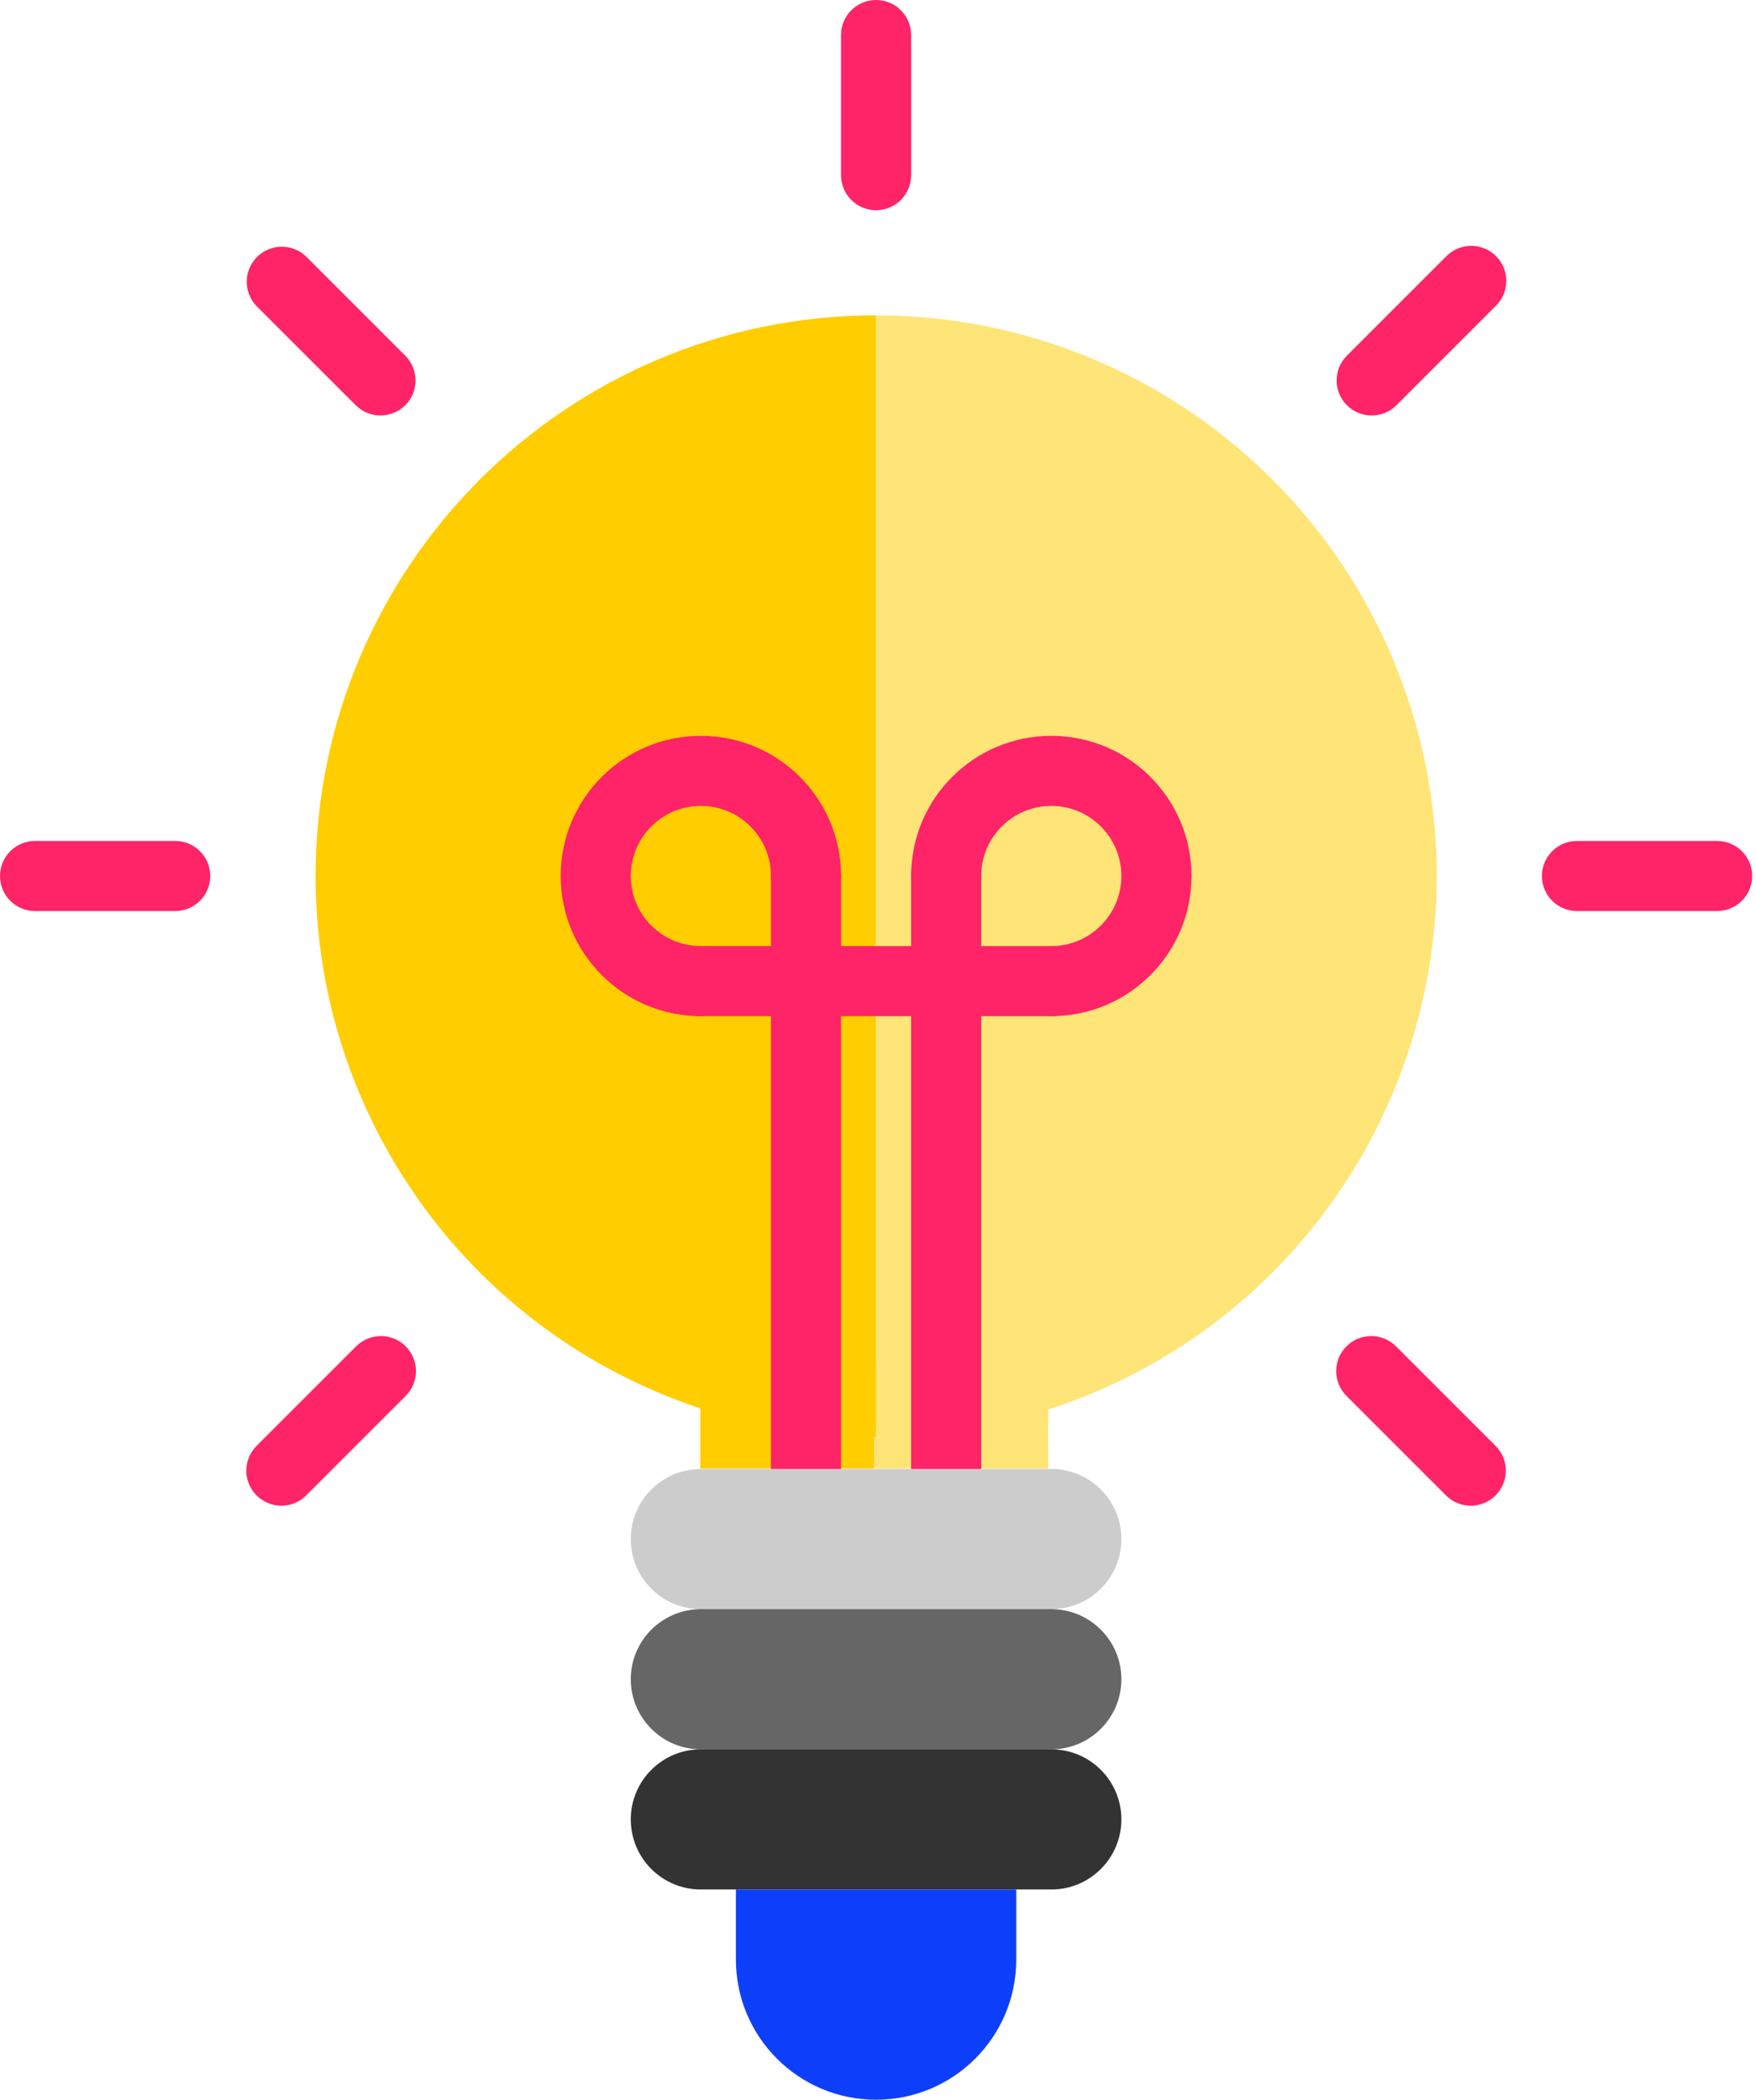 <?xml version="1.0" encoding="UTF-8"?> <svg xmlns="http://www.w3.org/2000/svg" width="434" height="519" viewBox="0 0 434 519" fill="none"> <path d="M173.078 336.998H216.078V362.998H173.078V336.998Z" fill="#FFCD00"></path> <path d="M216.078 336.998H259.078V362.998H216.078V336.998Z" fill="#FFE477"></path> <path d="M285.816 216.526C285.816 202.175 274.182 190.541 259.831 190.541C245.481 190.541 233.847 202.175 233.847 216.526V242.51H259.831C274.182 242.51 285.816 230.876 285.816 216.526Z" fill="#FFE477"></path> <path d="M173.22 242.51H199.204V216.526C199.204 202.175 187.57 190.541 173.22 190.541C158.869 190.541 147.235 202.175 147.235 216.526C147.235 230.876 158.869 242.51 173.22 242.51Z" fill="#FFCD00"></path> <path opacity="0.6" d="M155.898 415.067C155.898 424.634 163.652 432.388 173.22 432.388H259.831C269.399 432.388 277.153 424.634 277.153 415.067C277.153 405.503 269.399 397.745 259.831 397.745H173.22C163.652 397.745 155.898 405.503 155.898 415.067Z" fill="black"></path> <path opacity="0.8" d="M155.898 449.71C155.898 459.277 163.652 467.035 173.22 467.035H259.831C269.399 467.035 277.153 459.277 277.153 449.71C277.153 440.143 269.399 432.388 259.831 432.388H173.22C163.652 432.388 155.898 440.147 155.898 449.71Z" fill="black"></path> <path d="M181.882 484.357C181.882 503.491 197.391 519 216.525 519C235.66 519 251.169 503.491 251.169 484.357V467.035H181.882V484.357Z" fill="#0D3FFB"></path> <path opacity="0.2" d="M155.898 380.424C155.898 389.991 163.652 397.745 173.22 397.745H259.831C269.399 397.745 277.153 389.991 277.153 380.424C277.153 370.856 269.399 363.102 259.831 363.102H173.22C163.652 363.102 155.898 370.856 155.898 380.424Z" fill="black"></path> <path d="M199.204 242.51H173.219C158.869 242.51 147.235 230.876 147.235 216.526C147.235 202.175 158.869 190.541 173.219 190.541C187.57 190.541 199.204 202.175 199.204 216.526V242.51H216.525V77.949C139.992 77.976 77.972 140.042 77.999 216.576C78.023 273.005 112.257 323.788 164.561 344.97C181.056 351.706 198.709 355.149 216.525 355.102V242.51H199.204Z" fill="#FFCD00"></path> <path d="M216.525 77.949V242.51H233.847V216.526C233.847 202.175 245.48 190.541 259.831 190.541C274.182 190.541 285.816 202.175 285.816 216.526C285.816 230.876 274.182 242.51 259.831 242.51H216.525V355.102C234.342 355.145 251.995 351.706 268.49 344.97C339.429 316.241 373.644 235.446 344.919 164.506C323.734 112.206 272.954 77.969 216.525 77.949Z" fill="#FFE477"></path> <path d="M216.526 51.965C211.742 51.965 207.863 48.09 207.863 43.306V8.659C207.863 3.875 211.742 0 216.526 0C221.309 0 225.184 3.879 225.184 8.659V43.306C225.184 48.09 221.309 51.965 216.526 51.965Z" fill="#FF2367"></path> <path d="M94.043 102.701C91.746 102.701 89.54 101.789 87.918 100.163L63.415 75.664C60.093 72.222 60.187 66.74 63.629 63.415C66.986 60.175 72.308 60.175 75.665 63.415L100.163 87.918C103.547 91.302 103.547 96.783 100.163 100.167C98.538 101.789 96.339 102.701 94.043 102.701Z" fill="#FF2367"></path> <path d="M43.306 225.184H8.659C3.875 225.184 0 221.309 0 216.526C0 211.742 3.879 207.863 8.659 207.863H43.306C48.09 207.863 51.965 211.742 51.965 216.526C51.965 221.309 48.09 225.184 43.306 225.184Z" fill="#FF2367"></path> <path d="M69.54 372.174C64.756 372.17 60.881 368.291 60.881 363.511C60.881 361.215 61.793 359.012 63.415 357.387L87.918 332.888C91.239 329.445 96.725 329.352 100.163 332.673C103.606 335.999 103.699 341.48 100.378 344.919C100.308 344.993 100.237 345.063 100.163 345.133L75.664 369.636C74.039 371.258 71.836 372.174 69.54 372.174Z" fill="#FF2367"></path> <path d="M363.511 372.174C361.215 372.17 359.012 371.258 357.387 369.636L332.888 345.133C329.445 341.808 329.352 336.326 332.673 332.884C335.999 329.445 341.48 329.352 344.919 332.673C344.993 332.743 345.063 332.814 345.133 332.884L369.636 357.387C373.016 360.771 373.016 366.256 369.632 369.636C368.01 371.258 365.808 372.174 363.511 372.174Z" fill="#FF2367"></path> <path d="M424.388 225.184H389.745C384.962 225.184 381.086 221.309 381.086 216.526C381.086 211.742 384.966 207.863 389.745 207.863H424.388C429.172 207.863 433.051 211.742 433.051 216.526C433.051 221.309 429.172 225.184 424.388 225.184Z" fill="#FF2367"></path> <path d="M339.008 102.701C334.225 102.701 330.35 98.822 330.35 94.039C330.35 91.742 331.262 89.543 332.888 87.918L357.387 63.415C360.712 59.976 366.194 59.879 369.636 63.204C373.075 66.526 373.172 72.007 369.847 75.45C369.776 75.524 369.706 75.594 369.636 75.664L345.133 100.163C343.507 101.789 341.305 102.701 339.008 102.701Z" fill="#FF2367"></path> <path d="M242.51 250.51V363.102H225.185V250.51C225.185 245.726 229.064 241.847 233.847 241.847C238.631 241.847 242.51 245.726 242.51 250.51Z" fill="#FF2367"></path> <path d="M207.863 250.51V363.102H190.541V250.51C190.541 245.726 194.42 241.847 199.204 241.847C203.987 241.847 207.863 245.726 207.863 250.51Z" fill="#FF2367"></path> <path d="M259.832 251.169C255.048 251.169 251.169 247.29 251.169 242.51C251.169 237.726 255.048 233.847 259.832 233.847C269.399 233.847 277.153 226.093 277.153 216.526C277.153 206.958 269.399 199.204 259.832 199.204C250.264 199.204 242.51 206.958 242.51 216.526C242.51 221.309 238.631 225.184 233.847 225.184C229.064 225.184 225.188 221.309 225.188 216.526C225.188 197.391 240.697 181.882 259.832 181.882C278.966 181.882 294.475 197.391 294.475 216.526C294.475 235.66 278.966 251.169 259.832 251.169Z" fill="#FF2367"></path> <path d="M173.22 251.169C154.085 251.169 138.577 235.66 138.577 216.526C138.577 197.391 154.085 181.882 173.22 181.882C192.354 181.882 207.863 197.391 207.863 216.526C207.863 221.309 203.988 225.184 199.204 225.184C194.421 225.184 190.541 221.309 190.541 216.526C190.541 206.958 182.787 199.204 173.22 199.204C163.653 199.204 155.898 206.958 155.898 216.526C155.898 226.093 163.653 233.847 173.22 233.847C178.003 233.847 181.883 237.726 181.883 242.51C181.883 247.29 178.003 251.169 173.22 251.169Z" fill="#FF2367"></path> <path d="M259.831 251.169H173.219C168.436 251.169 164.561 247.29 164.561 242.51C164.561 237.726 168.44 233.847 173.219 233.847H259.831C264.615 233.847 268.49 237.726 268.49 242.51C268.49 247.29 264.615 251.169 259.831 251.169Z" fill="#FF2367"></path> <path d="M199.204 251.169C194.42 251.169 190.541 247.29 190.541 242.51V216.526C190.541 211.742 194.42 207.863 199.204 207.863C203.987 207.863 207.863 211.742 207.863 216.526V242.51C207.863 247.293 203.987 251.169 199.204 251.169Z" fill="#FF2367"></path> <path d="M233.847 251.169C229.064 251.169 225.188 247.29 225.188 242.51V216.526C225.188 211.742 229.064 207.863 233.847 207.863C238.631 207.863 242.51 211.742 242.51 216.526V242.51C242.51 247.293 238.631 251.169 233.847 251.169Z" fill="#FF2367"></path> </svg> 